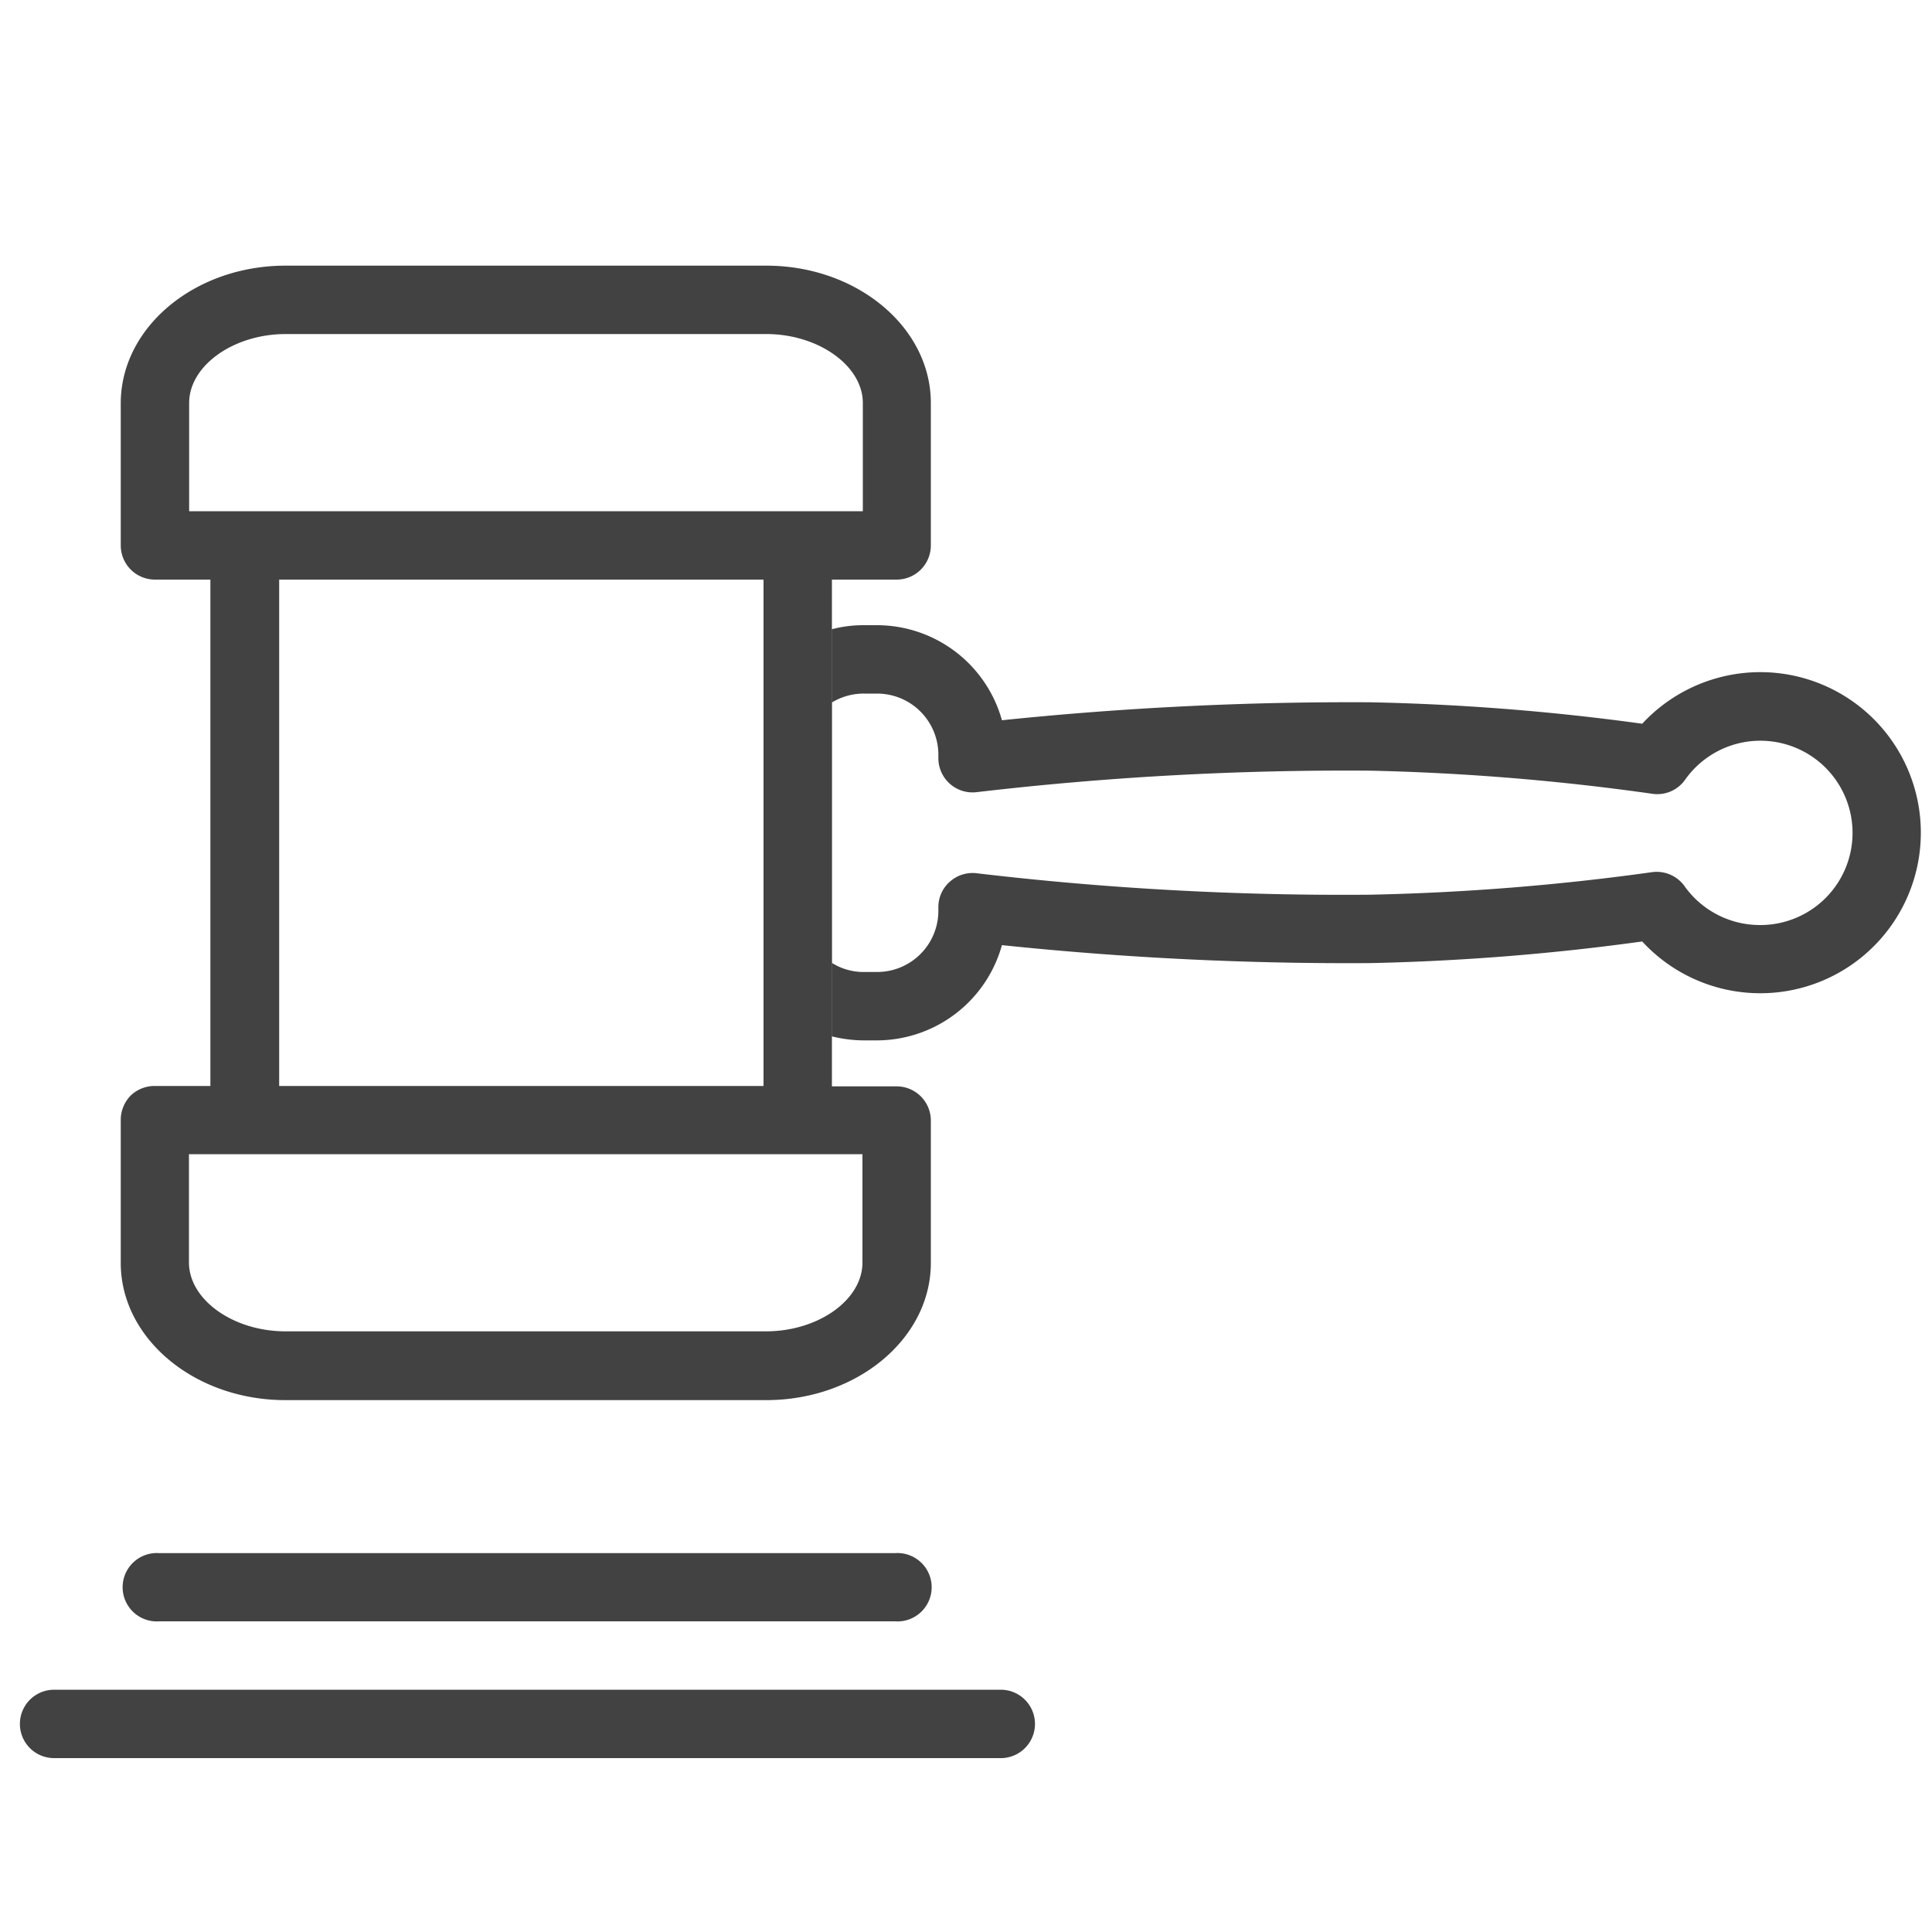 <svg id="Layer_1" data-name="Layer 1" xmlns="http://www.w3.org/2000/svg" viewBox="0 0 100 100"><defs><style>.cls-1{fill:#424242;}</style></defs><path class="cls-1" d="M46.32,83.92H8.25a1.77,1.77,0,1,1,0-3.53H46.32a1.77,1.77,0,1,1,0,3.53Z"/><path class="cls-1" d="M51.8,91h-49a1.77,1.77,0,0,1,0-3.54h49a1.77,1.77,0,0,1,0,3.54Z"/><path class="cls-1" d="M46.41,30a1.77,1.77,0,0,0,1.77-1.77V20.86c0-3.92-3.82-7.11-8.52-7.11H14.78c-4.7,0-8.52,3.19-8.53,7.11v7.37A1.77,1.77,0,0,0,8,30h2.89V56.21H8a1.78,1.78,0,0,0-1.25.51A1.81,1.81,0,0,0,6.25,58v7.37c0,3.91,3.82,7.1,8.52,7.1H39.66c4.7,0,8.52-3.19,8.52-7.1V58a1.77,1.77,0,0,0-1.77-1.77H43.06V30ZM9.79,20.86c0-1.93,2.29-3.57,5-3.57H39.66c2.7,0,5,1.64,5,3.57v5.6H9.79ZM44.64,65.35c0,1.93-2.28,3.56-5,3.56H14.78c-2.7,0-5-1.63-5-3.57v-5.6H44.64Zm-5.12-9.14H14.45V30H39.52Z"/><path class="cls-1" d="M91.11,34.79A8.34,8.34,0,0,0,85,37.46a121,121,0,0,0-14.08-1.11,175,175,0,0,0-19.06.93,6.72,6.72,0,0,0-6.47-4.92h-.69a6.43,6.43,0,0,0-1.65.21V53.64a6.91,6.91,0,0,0,1.65.21h.69a6.73,6.73,0,0,0,6.47-4.93,172.27,172.27,0,0,0,19.06.93A121.3,121.3,0,0,0,85,48.73a8.31,8.31,0,1,0,6.11-13.94Zm0,13.09a4.79,4.79,0,0,1-3.91-2,1.77,1.77,0,0,0-1.67-.74A123.89,123.89,0,0,1,70.9,46.31,161.55,161.55,0,0,1,50.56,45.2a1.77,1.77,0,0,0-1.39.43,1.75,1.75,0,0,0-.6,1.32v.19a3.17,3.17,0,0,1-3.17,3.17h-.69a3.07,3.07,0,0,1-1.65-.47V36.36a3.16,3.16,0,0,1,1.65-.46h.69a3.17,3.17,0,0,1,3.17,3.16v.19a1.77,1.77,0,0,0,2,1.75,164.2,164.2,0,0,1,20.37-1.11,123.28,123.28,0,0,1,14.61,1.2,1.76,1.76,0,0,0,1.67-.73,4.77,4.77,0,1,1,3.9,7.52Z"/></svg>